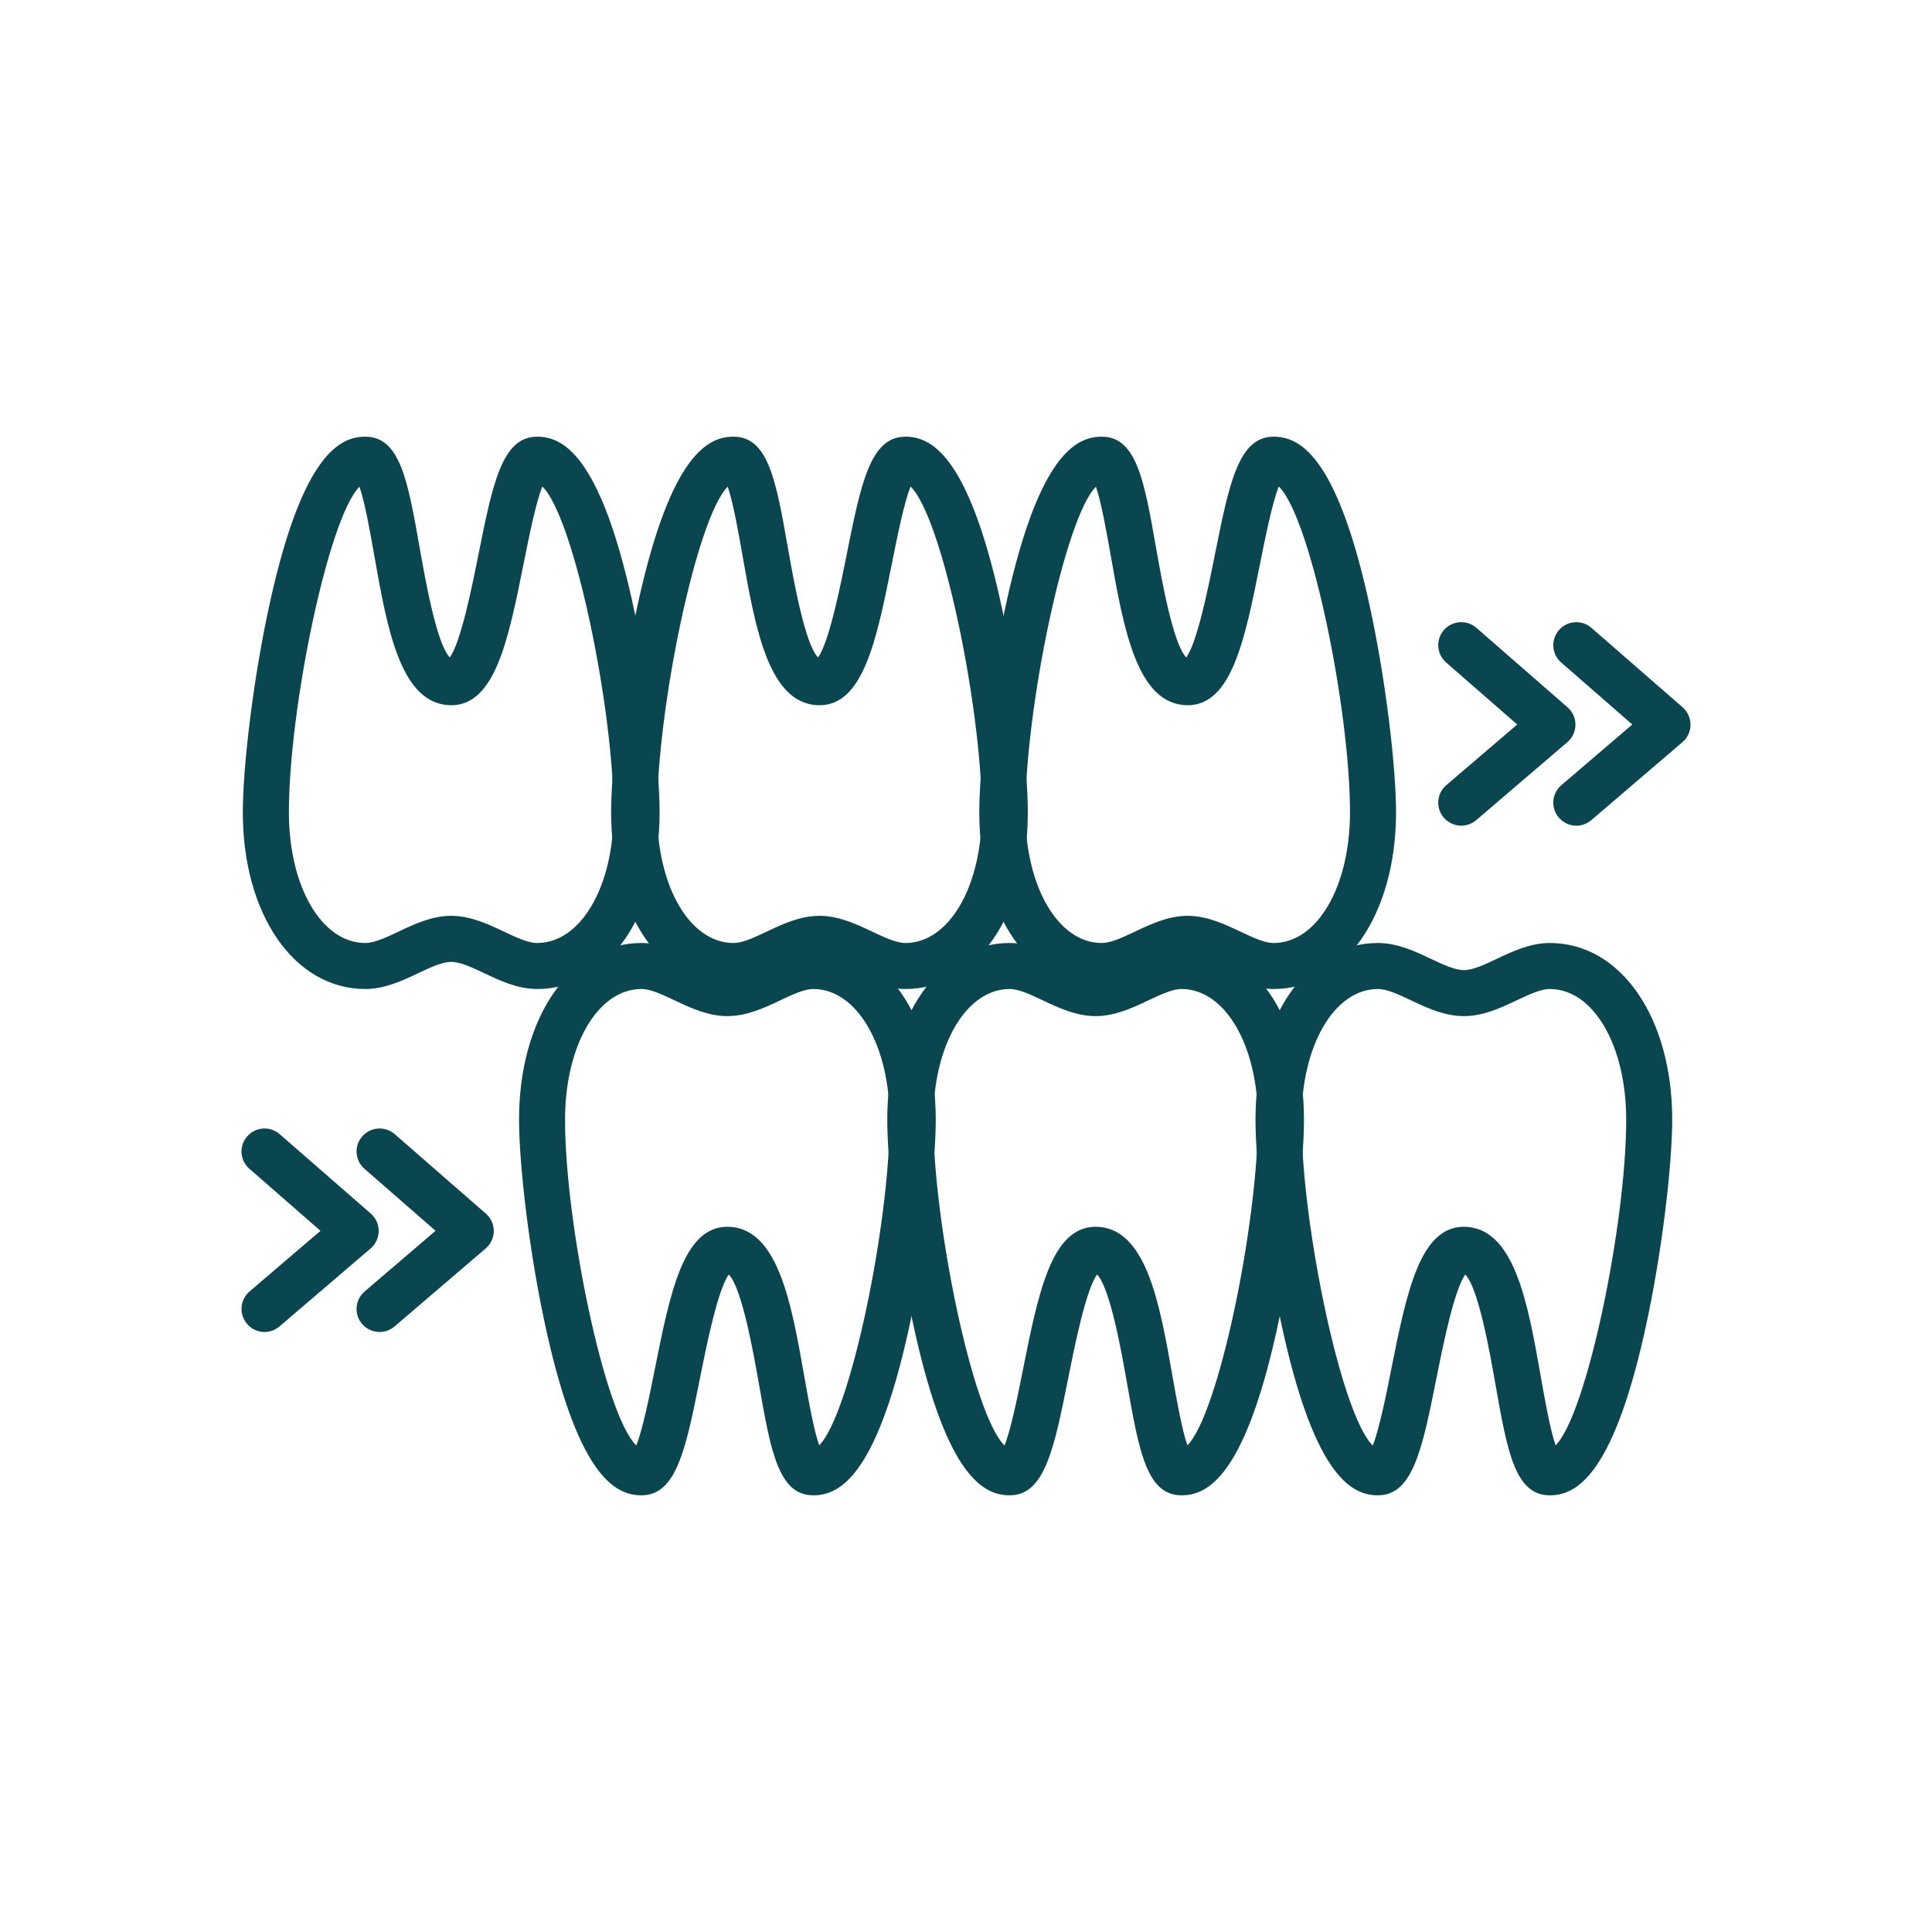 <?xml version="1.0" encoding="UTF-8"?> <svg xmlns="http://www.w3.org/2000/svg" xmlns:xlink="http://www.w3.org/1999/xlink" width="32px" height="32px" viewBox="0 0 32 32"> <!-- Generator: Sketch 51.2 (57519) - http://www.bohemiancoding.com/sketch --> <title>04</title> <desc>Created with Sketch.</desc> <defs></defs> <g id="04" stroke="none" stroke-width="1" fill="none" fill-rule="evenodd"> <g id="009-dental-1-1" transform="translate(4, 7)" fill="#0A4650" fill-rule="nonzero"> <path d="M12.563,2.924 C12.023,0.512 11.41,0.233 10.996,0.233 C10.415,0.233 10.26,1.007 10.025,2.178 C9.921,2.699 9.734,3.636 9.549,3.889 C9.33,3.663 9.142,2.596 9.049,2.067 C8.854,0.963 8.726,0.233 8.15,0.233 C7.736,0.233 7.123,0.512 6.582,2.924 C6.283,4.259 6.122,5.739 6.122,6.454 C6.122,8.15 6.975,9.381 8.15,9.381 C8.473,9.381 8.766,9.242 9.024,9.12 C9.229,9.023 9.421,8.932 9.573,8.932 C9.724,8.932 9.917,9.023 10.121,9.12 C10.38,9.242 10.673,9.381 10.995,9.381 C12.171,9.381 13.024,8.15 13.024,6.454 C13.024,5.739 12.863,4.259 12.563,2.924 Z M10.996,8.619 C10.844,8.619 10.652,8.527 10.447,8.431 C10.189,8.309 9.895,8.169 9.573,8.169 C9.25,8.169 8.957,8.308 8.699,8.431 C8.494,8.527 8.302,8.619 8.15,8.619 C7.428,8.619 6.884,7.688 6.884,6.454 C6.884,4.737 7.536,1.579 8.053,1.061 C8.142,1.315 8.234,1.833 8.298,2.2 C8.513,3.418 8.735,4.678 9.575,4.681 C10.303,4.678 10.521,3.589 10.774,2.328 C10.856,1.915 10.974,1.325 11.082,1.058 C11.608,1.569 12.262,4.734 12.262,6.454 C12.262,7.688 11.717,8.619 10.996,8.619 Z" id="Shape"></path> <path d="M6.464,2.924 C5.924,0.512 5.311,0.233 4.896,0.233 C4.316,0.233 4.161,1.007 3.926,2.178 C3.822,2.699 3.635,3.636 3.45,3.889 C3.231,3.663 3.043,2.596 2.95,2.067 C2.755,0.963 2.627,0.233 2.051,0.233 C1.637,0.233 1.024,0.512 0.483,2.924 C0.184,4.259 0.022,5.739 0.022,6.454 C0.022,8.15 0.876,9.381 2.051,9.381 C2.374,9.381 2.667,9.242 2.925,9.12 C3.13,9.023 3.322,8.932 3.474,8.932 C3.625,8.932 3.818,9.023 4.022,9.12 C4.28,9.242 4.574,9.381 4.896,9.381 C6.072,9.381 6.925,8.15 6.925,6.454 C6.925,5.739 6.763,4.259 6.464,2.924 Z M4.897,8.619 C4.745,8.619 4.553,8.527 4.348,8.431 C4.09,8.309 3.796,8.169 3.474,8.169 C3.151,8.169 2.858,8.308 2.6,8.431 C2.395,8.527 2.203,8.619 2.051,8.619 C1.329,8.619 0.785,7.688 0.785,6.454 C0.785,4.737 1.437,1.579 1.954,1.061 C2.043,1.315 2.135,1.833 2.199,2.2 C2.414,3.418 2.636,4.678 3.475,4.681 C4.204,4.678 4.422,3.589 4.674,2.328 C4.757,1.915 4.875,1.325 4.983,1.058 C5.509,1.569 6.163,4.734 6.163,6.454 C6.163,7.688 5.618,8.619 4.897,8.619 Z" id="Shape"></path> <path d="M18.662,2.924 C18.122,0.512 17.509,0.233 17.094,0.233 C16.514,0.233 16.359,1.007 16.124,2.178 C16.02,2.699 15.833,3.636 15.648,3.889 C15.428,3.663 15.24,2.596 15.147,2.067 C14.953,0.963 14.824,0.233 14.249,0.233 C13.834,0.233 13.221,0.512 12.681,2.924 C12.382,4.259 12.22,5.739 12.22,6.454 C12.22,8.15 13.073,9.381 14.249,9.381 C14.572,9.381 14.865,9.242 15.123,9.12 C15.327,9.023 15.52,8.932 15.671,8.932 C15.823,8.932 16.015,9.023 16.22,9.12 C16.478,9.242 16.771,9.381 17.094,9.381 C18.269,9.381 19.122,8.15 19.123,6.454 C19.123,5.739 18.961,4.259 18.662,2.924 Z M17.094,8.619 C16.943,8.619 16.75,8.527 16.546,8.431 C16.288,8.309 15.994,8.169 15.671,8.169 C15.349,8.169 15.056,8.308 14.797,8.431 C14.593,8.527 14.401,8.619 14.249,8.619 C13.527,8.619 12.983,7.688 12.983,6.454 C12.983,4.737 13.635,1.579 14.152,1.061 C14.241,1.315 14.332,1.833 14.397,2.2 C14.612,3.418 14.834,4.678 15.673,4.681 C16.402,4.678 16.62,3.589 16.872,2.328 C16.955,1.915 17.073,1.325 17.181,1.058 C17.707,1.569 18.36,4.734 18.36,6.454 C18.36,7.688 17.816,8.619 17.094,8.619 Z" id="Shape"></path> <path d="M15.57,8.619 C15.247,8.619 14.954,8.758 14.695,8.88 C14.491,8.977 14.299,9.068 14.147,9.068 C13.995,9.068 13.803,8.977 13.599,8.88 C13.34,8.758 13.047,8.619 12.724,8.619 C11.549,8.619 10.696,9.85 10.696,11.546 C10.696,12.261 10.857,13.741 11.157,15.076 C11.697,17.488 12.31,17.767 12.724,17.767 C13.305,17.767 13.46,16.993 13.694,15.822 C13.798,15.301 13.986,14.364 14.171,14.11 C14.39,14.337 14.578,15.404 14.671,15.933 C14.866,17.037 14.994,17.767 15.57,17.767 C15.984,17.767 16.597,17.488 17.137,15.076 C17.437,13.741 17.598,12.261 17.598,11.546 C17.598,9.85 16.745,8.619 15.57,8.619 Z M15.667,16.939 C15.577,16.686 15.486,16.167 15.421,15.8 C15.207,14.582 14.985,13.322 14.145,13.319 C13.416,13.322 13.199,14.411 12.946,15.672 C12.864,16.086 12.746,16.675 12.638,16.942 C12.112,16.431 11.458,13.266 11.458,11.546 C11.458,10.312 12.002,9.381 12.724,9.381 C12.876,9.381 13.068,9.473 13.272,9.569 C13.531,9.691 13.824,9.83 14.147,9.83 C14.469,9.83 14.763,9.692 15.021,9.569 C15.225,9.473 15.418,9.381 15.569,9.381 C16.291,9.381 16.835,10.312 16.835,11.546 C16.835,13.263 16.184,16.422 15.667,16.939 Z" id="Shape"></path> <path d="M21.669,8.619 C21.346,8.619 21.053,8.758 20.794,8.88 C20.59,8.977 20.398,9.068 20.246,9.068 C20.095,9.068 19.902,8.977 19.698,8.88 C19.439,8.758 19.146,8.619 18.823,8.619 C17.648,8.619 16.795,9.85 16.795,11.546 C16.795,12.261 16.956,13.741 17.256,15.076 C17.796,17.488 18.409,17.767 18.823,17.767 C19.404,17.767 19.559,16.993 19.793,15.822 C19.897,15.301 20.085,14.364 20.27,14.11 C20.489,14.337 20.677,15.404 20.77,15.933 C20.965,17.037 21.093,17.767 21.669,17.767 C22.083,17.767 22.696,17.488 23.237,15.076 C23.536,13.741 23.697,12.261 23.697,11.546 C23.697,9.85 22.844,8.619 21.669,8.619 Z M21.766,16.939 C21.676,16.686 21.585,16.167 21.52,15.8 C21.306,14.582 21.084,13.322 20.244,13.319 C19.516,13.322 19.298,14.411 19.045,15.672 C18.963,16.086 18.845,16.675 18.737,16.942 C18.211,16.431 17.557,13.266 17.557,11.546 C17.557,10.312 18.102,9.381 18.823,9.381 C18.975,9.381 19.167,9.473 19.371,9.569 C19.63,9.691 19.923,9.83 20.246,9.83 C20.568,9.83 20.862,9.692 21.12,9.569 C21.325,9.473 21.517,9.381 21.669,9.381 C22.39,9.381 22.935,10.312 22.935,11.546 C22.935,13.263 22.283,16.422 21.766,16.939 Z" id="Shape"></path> <path d="M9.471,8.619 C9.148,8.619 8.854,8.758 8.596,8.88 C8.392,8.977 8.199,9.068 8.048,9.068 C7.896,9.068 7.704,8.977 7.5,8.88 C7.241,8.758 6.948,8.619 6.625,8.619 C5.45,8.619 4.597,9.85 4.597,11.546 C4.597,12.261 4.758,13.741 5.058,15.076 C5.598,17.488 6.211,17.767 6.625,17.767 C7.206,17.767 7.361,16.993 7.595,15.822 C7.699,15.301 7.887,14.364 8.071,14.11 C8.29,14.337 8.479,15.404 8.572,15.932 C8.766,17.037 8.895,17.767 9.471,17.767 C9.885,17.767 10.498,17.488 11.038,15.076 C11.338,13.741 11.499,12.261 11.499,11.546 C11.499,9.85 10.646,8.619 9.471,8.619 Z M9.568,16.939 C9.478,16.686 9.387,16.167 9.322,15.8 C9.108,14.582 8.886,13.322 8.046,13.319 C7.317,13.322 7.099,14.411 6.847,15.672 C6.765,16.086 6.646,16.675 6.539,16.942 C6.013,16.431 5.359,13.266 5.359,11.546 C5.359,10.312 5.903,9.381 6.625,9.381 C6.777,9.381 6.969,9.473 7.173,9.569 C7.431,9.691 7.725,9.83 8.047,9.83 C8.37,9.83 8.664,9.692 8.922,9.569 C9.126,9.473 9.319,9.381 9.47,9.381 C10.192,9.381 10.736,10.312 10.736,11.546 C10.736,13.263 10.085,16.422 9.568,16.939 Z" id="Shape"></path> <path d="M23.869,4.715 L22.359,3.399 C22.201,3.261 21.961,3.277 21.822,3.435 C21.683,3.594 21.7,3.835 21.858,3.973 L23.036,5 L21.861,6.005 C21.701,6.142 21.682,6.382 21.819,6.542 C21.895,6.63 22.002,6.676 22.109,6.676 C22.197,6.676 22.285,6.645 22.357,6.584 L23.867,5.292 C23.951,5.22 24,5.115 24,5.004 C24,4.893 23.953,4.788 23.869,4.715 Z" id="Shape"></path> <path d="M21.963,4.715 L20.454,3.399 C20.295,3.261 20.055,3.277 19.916,3.435 C19.777,3.594 19.794,3.835 19.953,3.973 L21.13,5 L19.955,6.005 C19.795,6.142 19.776,6.382 19.913,6.542 C19.989,6.63 20.096,6.676 20.203,6.676 C20.291,6.676 20.379,6.645 20.451,6.584 L21.961,5.292 C22.045,5.22 22.094,5.115 22.094,5.004 C22.095,4.893 22.047,4.788 21.963,4.715 Z" id="Shape"></path> <path d="M4.047,13.101 L2.538,11.785 C2.379,11.647 2.139,11.663 2,11.822 C1.861,11.98 1.878,12.221 2.037,12.359 L3.214,13.386 L2.039,14.391 C1.879,14.528 1.86,14.768 1.997,14.928 C2.073,15.016 2.18,15.062 2.287,15.062 C2.375,15.062 2.463,15.031 2.535,14.97 L4.045,13.678 C4.129,13.606 4.178,13.501 4.178,13.39 C4.179,13.279 4.131,13.174 4.047,13.101 Z" id="Shape"></path> <path d="M2.142,13.101 L0.632,11.785 C0.474,11.647 0.233,11.663 0.094,11.822 C-0.045,11.98 -0.028,12.221 0.131,12.359 L1.308,13.386 L0.133,14.391 C-0.027,14.528 -0.045,14.768 0.092,14.928 C0.167,15.016 0.274,15.062 0.381,15.062 C0.469,15.062 0.557,15.031 0.629,14.97 L2.139,13.678 C2.223,13.606 2.272,13.501 2.272,13.39 C2.273,13.279 2.225,13.174 2.142,13.101 Z" id="Shape"></path> </g> </g> </svg> 